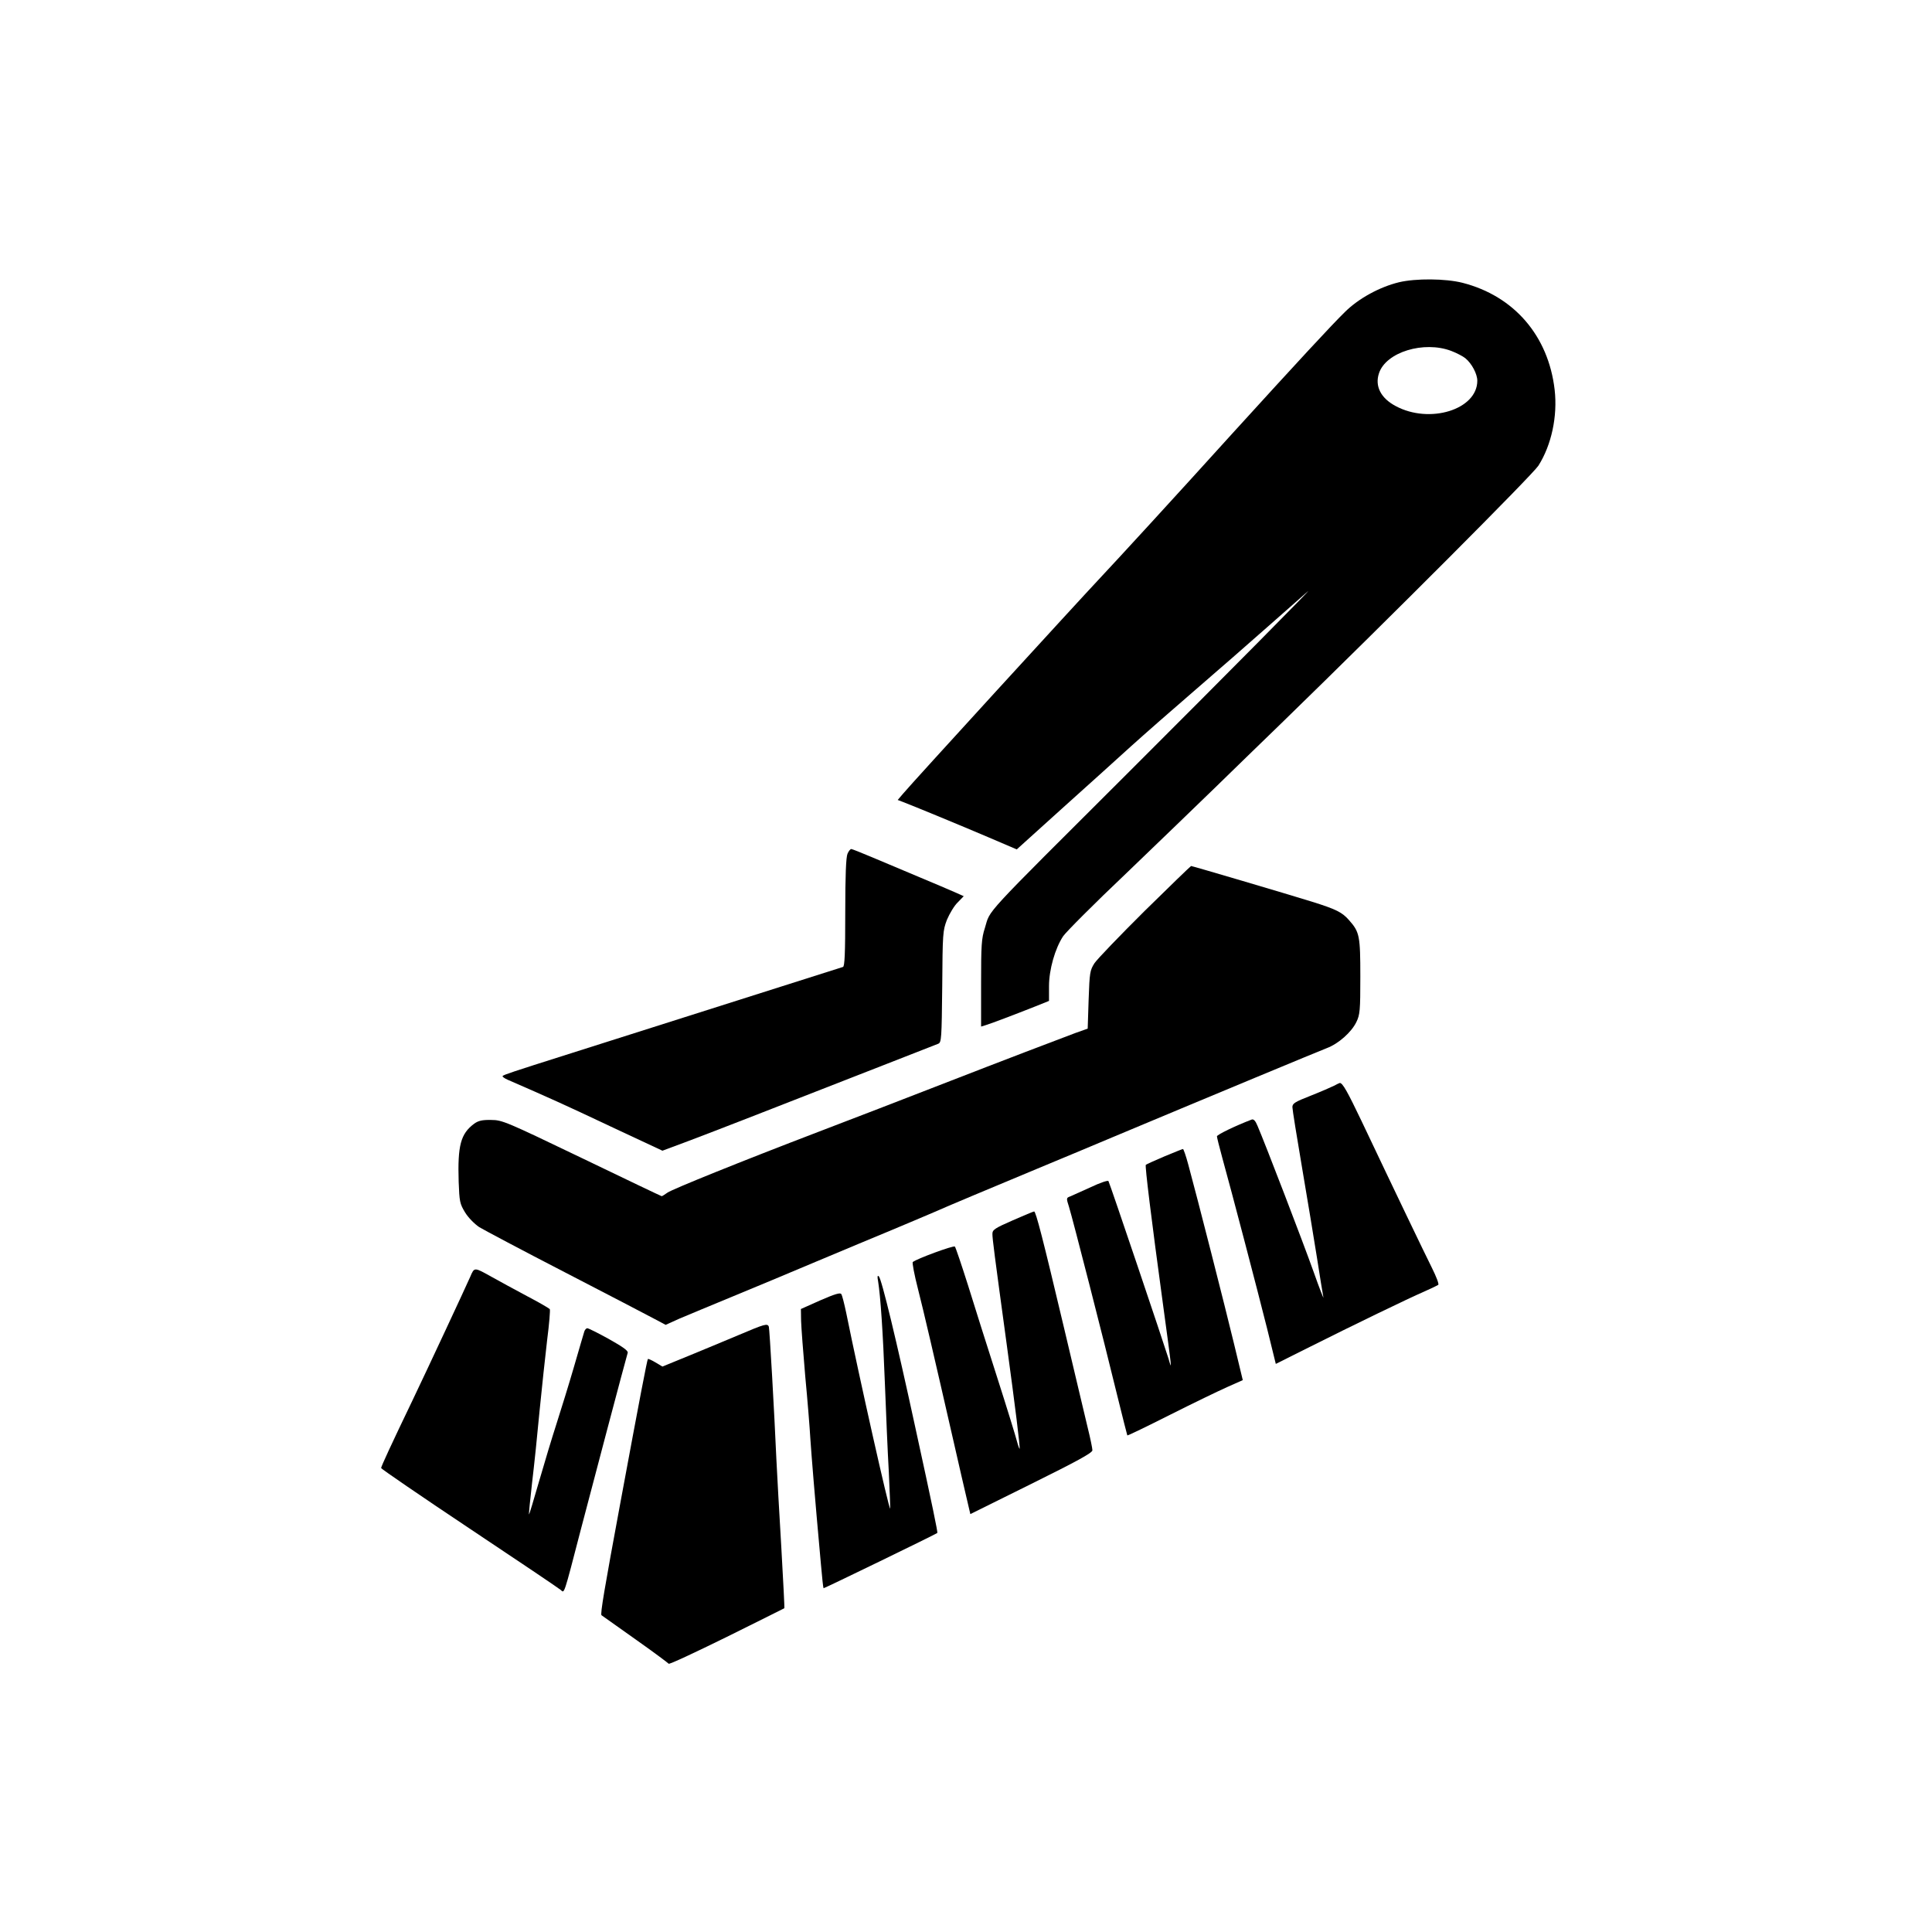 <?xml version="1.0" standalone="no"?>
<!DOCTYPE svg PUBLIC "-//W3C//DTD SVG 20010904//EN"
 "http://www.w3.org/TR/2001/REC-SVG-20010904/DTD/svg10.dtd">
<svg version="1.0" xmlns="http://www.w3.org/2000/svg"
 width="1024pt" height="1024pt" viewBox="0 0 1024 1024"
 preserveAspectRatio="xMidYMid meet">

<g transform="translate(0,1024) scale(0.1,-0.1)"
fill="#000000" stroke="none">
<path d="M7415 8744 c-103 -25 -214 -86 -285 -156 -69 -67 -252 -265 -596
-643 -312 -345 -620 -680 -700 -765 -125 -133 -1004 -1094 -1047 -1146 l-29
-34 29 -11 c55 -21 300 -122 450 -186 l152 -65 237 214 c130 117 296 266 368
332 72 65 226 200 341 299 116 100 289 251 385 336 96 85 191 168 210 185 48
43 -430 -440 -943 -952 -798 -796 -735 -728 -767 -831 -18 -55 -20 -92 -20
-293 l0 -229 23 7 c25 7 159 58 265 100 l72 29 0 78 c0 88 32 200 75 265 14
21 163 171 333 332 169 162 383 369 477 460 93 91 251 244 350 340 587 571
1327 1313 1359 1362 69 109 102 261 86 402 -33 286 -215 497 -488 567 -91 23
-248 24 -337 3z m277 -364 c29 -11 63 -29 75 -39 34 -28 63 -83 63 -119 0
-153 -253 -231 -433 -134 -79 42 -111 106 -88 174 37 112 238 173 383 118z"/>
<path d="M4492 5715 c-8 -18 -12 -116 -12 -311 0 -219 -3 -286 -12 -289 -17
-5 -1226 -389 -1468 -466 -284 -90 -329 -105 -336 -112 -3 -3 9 -12 27 -20
216 -94 303 -133 542 -246 l278 -130 142 53 c133 50 428 165 1044 406 142 56
266 104 276 108 17 7 18 28 21 302 2 284 3 297 25 355 14 33 39 75 57 92 l32
33 -47 21 c-25 11 -109 47 -186 79 -77 32 -188 79 -247 104 -59 25 -112 46
-116 46 -5 0 -14 -11 -20 -25z"/>
<path d="M6068 5413 c-132 -131 -252 -256 -267 -278 -24 -38 -26 -49 -31 -193
l-5 -154 -65 -23 c-73 -27 -421 -160 -665 -255 -301 -117 -470 -182 -700 -270
-408 -156 -769 -302 -797 -321 -14 -10 -28 -19 -31 -19 -2 0 -193 91 -423 202
-402 193 -422 202 -481 202 -47 1 -68 -4 -90 -20 -71 -53 -88 -114 -82 -307 4
-106 6 -117 34 -163 17 -28 50 -61 75 -78 25 -15 230 -124 455 -240 226 -117
438 -227 471 -245 l62 -33 73 33 c41 17 164 69 274 114 110 45 315 131 455
190 140 59 318 133 395 165 77 32 178 75 225 95 86 38 256 109 570 240 96 40
272 113 390 163 532 223 1079 450 1123 467 61 23 130 84 156 138 19 39 21 61
21 240 0 216 -4 237 -59 299 -37 43 -70 59 -198 99 -132 41 -633 189 -640 189
-2 0 -113 -107 -245 -237z"/>
<path d="M7070 4485 c-14 -7 -69 -31 -122 -52 -84 -33 -98 -41 -98 -61 0 -12
23 -156 51 -320 28 -163 63 -378 79 -477 15 -99 31 -193 34 -210 4 -16 -20 44
-52 135 -54 152 -258 683 -297 773 -11 27 -21 37 -31 33 -84 -32 -184 -80
-184 -89 0 -5 13 -58 29 -116 47 -169 186 -699 237 -903 l46 -187 182 91 c223
112 522 257 608 294 34 15 67 31 71 34 5 4 -11 45 -34 91 -40 80 -198 409
-371 774 -76 159 -102 206 -117 205 -3 -1 -17 -7 -31 -15z"/>
<path d="M6172 4111 c-52 -22 -96 -42 -99 -45 -5 -5 28 -277 92 -746 49 -359
47 -346 28 -280 -23 75 -311 929 -318 940 -3 5 -45 -9 -93 -32 -48 -22 -97
-44 -109 -49 -22 -8 -22 -9 -7 -56 19 -61 186 -712 254 -993 29 -118 54 -216
55 -218 2 -2 103 47 226 109 123 62 260 128 305 148 l81 36 -47 195 c-45 187
-195 776 -242 948 -12 45 -25 82 -28 82 -3 0 -47 -18 -98 -39z"/>
<path d="M5368 3772 c-96 -42 -108 -50 -108 -72 0 -26 10 -104 75 -580 46
-337 73 -554 69 -559 -1 -1 -8 17 -14 40 -6 24 -53 177 -105 339 -52 162 -122
383 -155 490 -34 107 -65 199 -69 203 -7 7 -203 -65 -223 -82 -4 -3 8 -67 27
-141 31 -122 79 -328 196 -840 22 -96 49 -215 61 -265 l21 -90 323 160 c242
120 323 164 324 178 0 10 -11 64 -25 120 -13 56 -70 293 -125 527 -113 477
-150 620 -159 619 -3 0 -54 -21 -113 -47z"/>
<path d="M2492 3472 c-25 -57 -228 -492 -307 -657 -113 -235 -165 -348 -165
-356 0 -4 210 -148 468 -320 257 -171 475 -318 484 -326 20 -18 14 -36 107
322 57 218 238 903 248 935 3 11 -27 32 -100 73 -56 31 -108 57 -114 57 -6 0
-13 -8 -16 -17 -3 -10 -28 -94 -55 -188 -27 -93 -69 -228 -92 -300 -23 -71
-65 -210 -93 -307 -28 -98 -52 -176 -53 -175 -2 2 6 77 16 167 11 91 29 264
40 384 12 121 30 289 40 374 11 85 17 159 14 163 -2 4 -57 36 -122 70 -64 34
-146 79 -182 99 -99 55 -95 55 -118 2z"/>
<path d="M4654 3450 c13 -82 26 -273 36 -540 6 -157 15 -370 21 -474 5 -104 8
-190 7 -192 -6 -6 -163 692 -233 1038 -10 47 -21 92 -26 99 -5 9 -33 1 -111
-33 l-103 -46 1 -63 c1 -35 11 -167 22 -294 12 -126 24 -275 27 -330 6 -89 22
-290 56 -665 6 -69 12 -126 14 -128 2 -2 589 283 603 293 3 3 -24 135 -119
570 -96 443 -176 776 -191 790 -7 7 -9 -1 -4 -25z"/>
<path d="M3915 3164 c-71 -30 -192 -80 -267 -111 l-137 -56 -37 22 c-20 12
-38 20 -40 18 -4 -4 -42 -201 -145 -757 -86 -464 -108 -594 -101 -601 4 -3 84
-60 179 -127 95 -67 174 -126 177 -130 3 -5 141 60 308 142 167 83 304 151
305 152 2 0 -6 146 -16 325 -11 178 -22 387 -26 464 -11 251 -36 690 -40 703
-7 19 -21 15 -160 -44z"/>
</g>
</svg>
